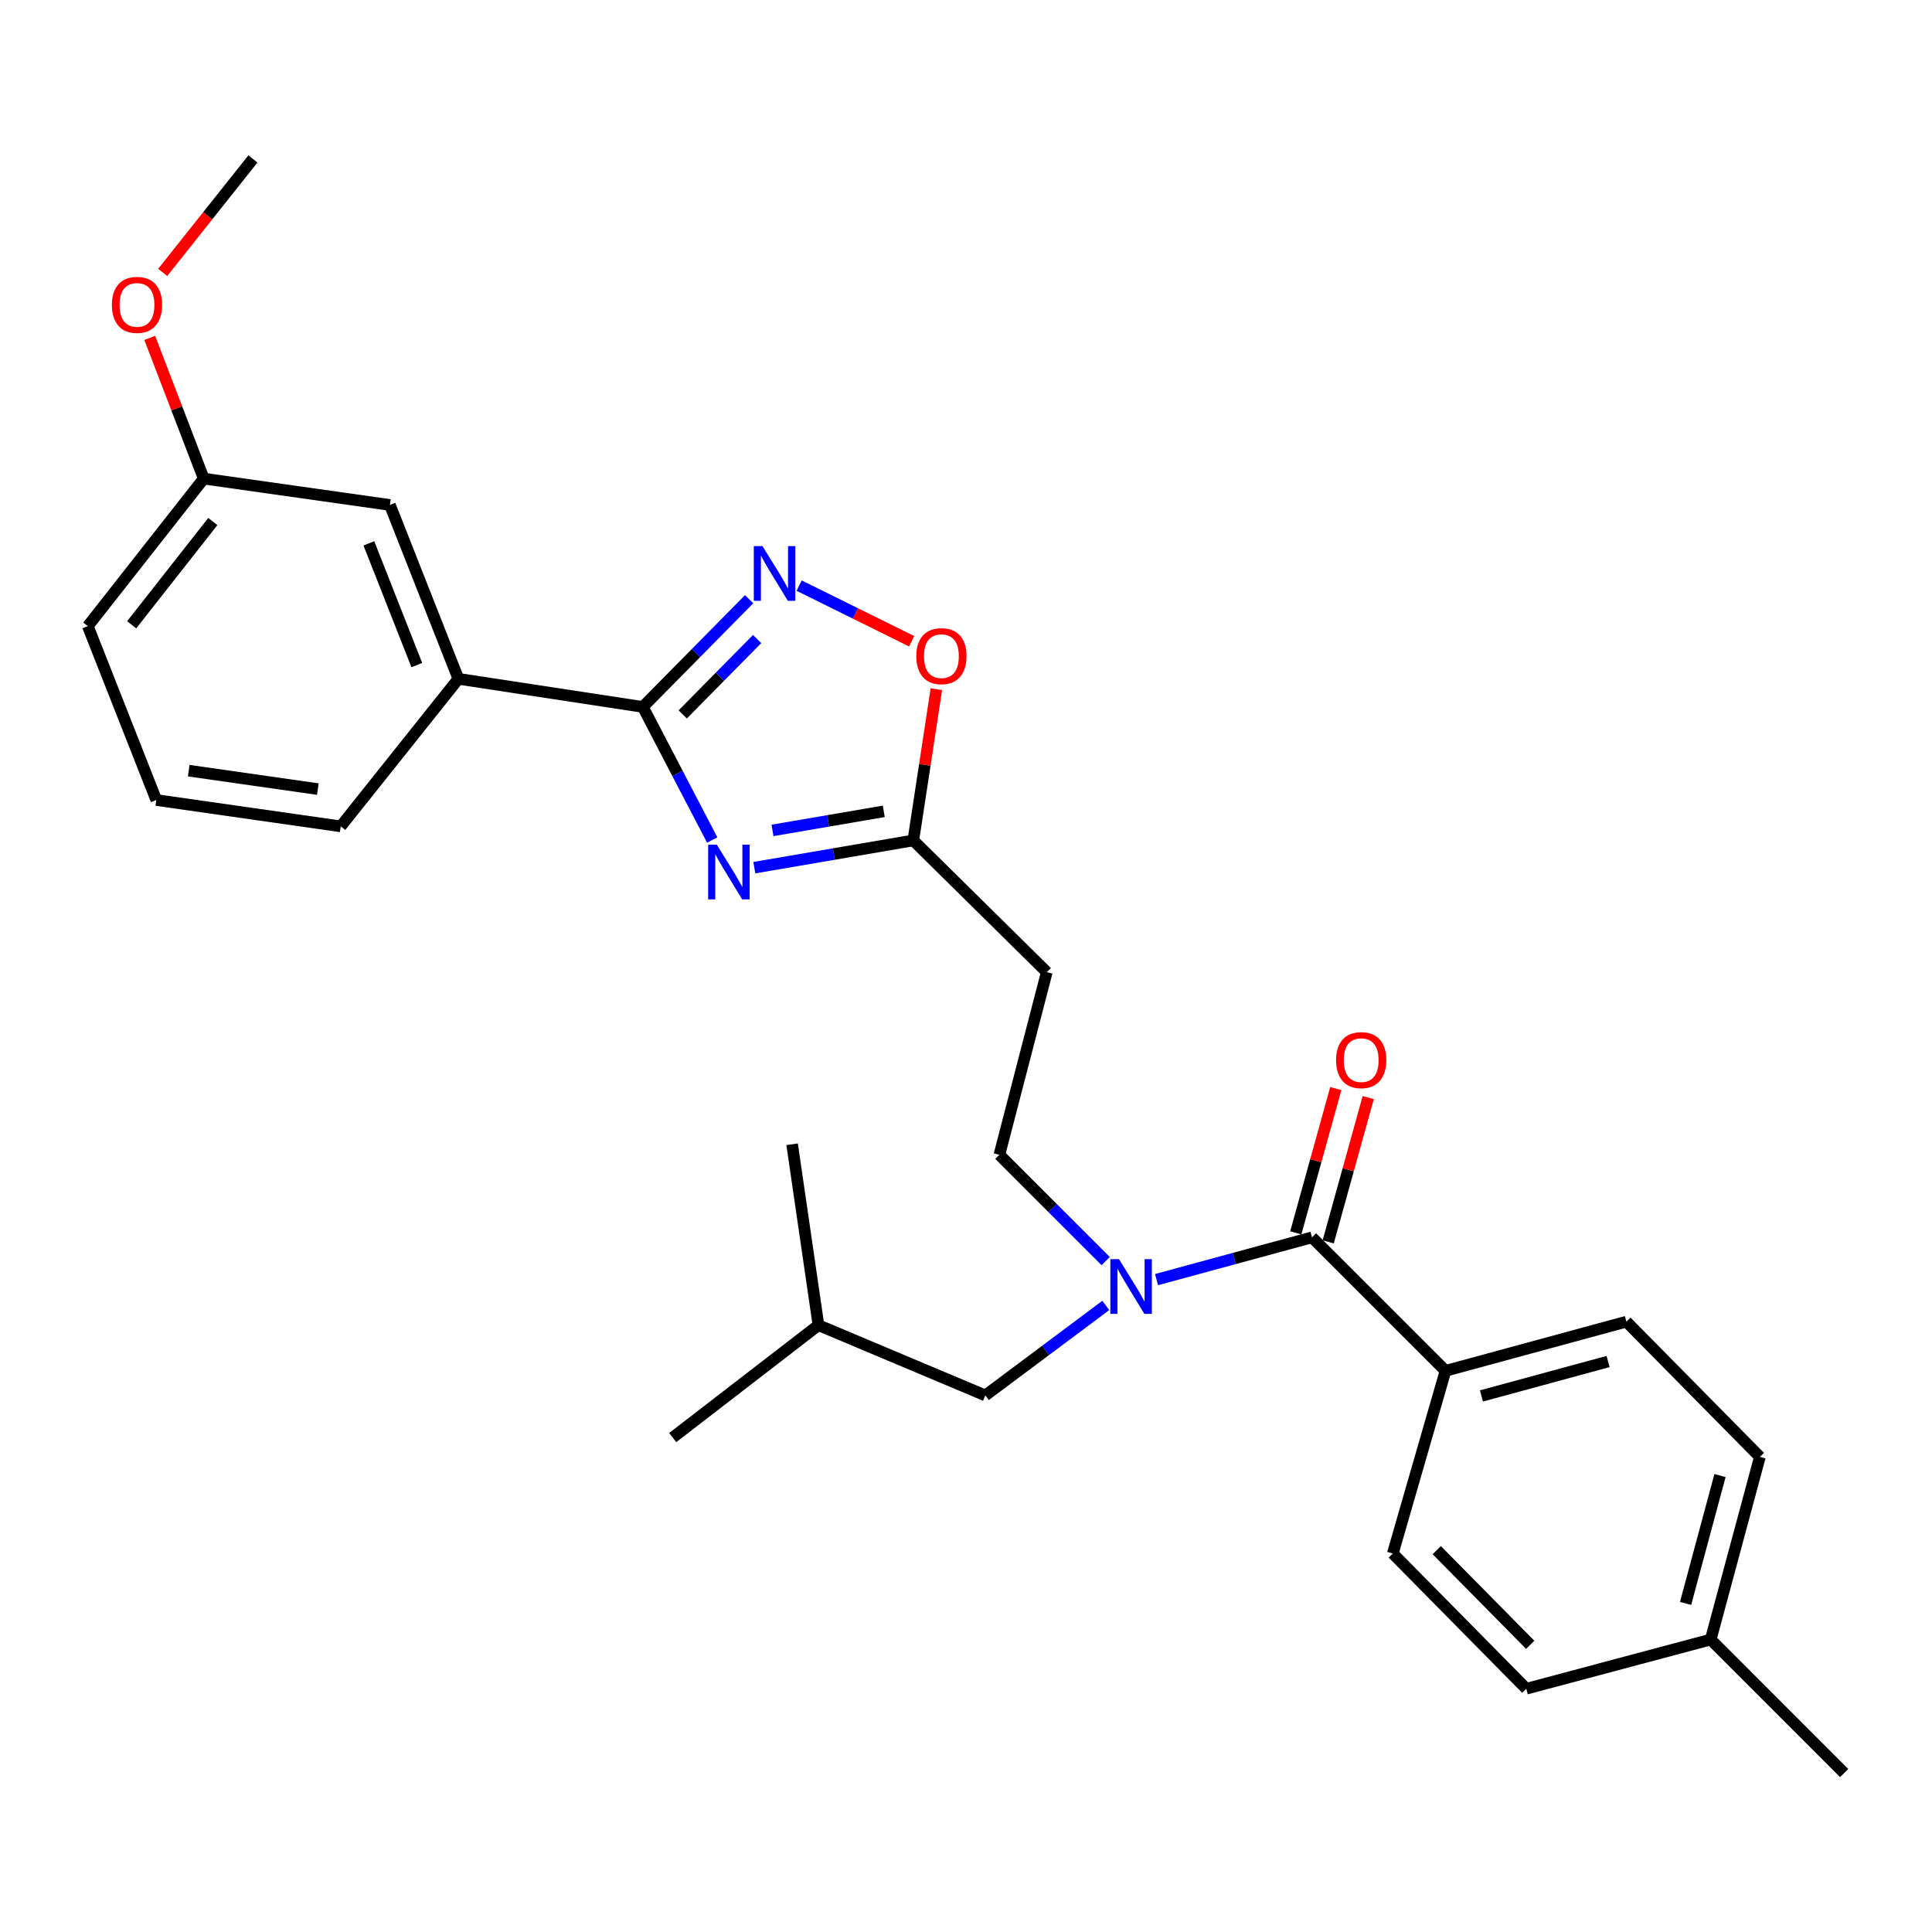 <?xml version='1.0' encoding='iso-8859-1'?>
<svg version='1.1' baseProfile='full'
              xmlns='http://www.w3.org/2000/svg'
                      xmlns:rdkit='http://www.rdkit.org/xml'
                      xmlns:xlink='http://www.w3.org/1999/xlink'
                  xml:space='preserve'
width='1000px' height='1000px' viewBox='0 0 1000 1000'>
<!-- END OF HEADER -->
<rect style='opacity:1.0;fill:#FFFFFF;stroke:none' width='1000' height='1000' x='0' y='0'> </rect>
<path class='bond-0' d='M 748.186,709.543 L 841.819,684.091' style='fill:none;fill-rule:evenodd;stroke:#000000;stroke-width:6px;stroke-linecap:butt;stroke-linejoin:miter;stroke-opacity:1' />
<path class='bond-0' d='M 766.801,722.535 L 832.343,704.718' style='fill:none;fill-rule:evenodd;stroke:#000000;stroke-width:6px;stroke-linecap:butt;stroke-linejoin:miter;stroke-opacity:1' />
<path class='bond-1' d='M 748.186,709.543 L 720.905,804.095' style='fill:none;fill-rule:evenodd;stroke:#000000;stroke-width:6px;stroke-linecap:butt;stroke-linejoin:miter;stroke-opacity:1' />
<path class='bond-2' d='M 748.186,709.543 L 679.087,640.453' style='fill:none;fill-rule:evenodd;stroke:#000000;stroke-width:6px;stroke-linecap:butt;stroke-linejoin:miter;stroke-opacity:1' />
<path class='bond-3' d='M 572.304,652.755 L 544.789,625.241' style='fill:none;fill-rule:evenodd;stroke:#0000FF;stroke-width:6px;stroke-linecap:butt;stroke-linejoin:miter;stroke-opacity:1' />
<path class='bond-3' d='M 544.789,625.241 L 517.275,597.726' style='fill:none;fill-rule:evenodd;stroke:#000000;stroke-width:6px;stroke-linecap:butt;stroke-linejoin:miter;stroke-opacity:1' />
<path class='bond-4' d='M 598.62,662.327 L 638.854,651.39' style='fill:none;fill-rule:evenodd;stroke:#0000FF;stroke-width:6px;stroke-linecap:butt;stroke-linejoin:miter;stroke-opacity:1' />
<path class='bond-4' d='M 638.854,651.39 L 679.087,640.453' style='fill:none;fill-rule:evenodd;stroke:#000000;stroke-width:6px;stroke-linecap:butt;stroke-linejoin:miter;stroke-opacity:1' />
<path class='bond-5' d='M 572.36,675.687 L 541.179,698.978' style='fill:none;fill-rule:evenodd;stroke:#0000FF;stroke-width:6px;stroke-linecap:butt;stroke-linejoin:miter;stroke-opacity:1' />
<path class='bond-5' d='M 541.179,698.978 L 509.997,722.269' style='fill:none;fill-rule:evenodd;stroke:#000000;stroke-width:6px;stroke-linecap:butt;stroke-linejoin:miter;stroke-opacity:1' />
<path class='bond-6' d='M 687.48,642.781 L 697.834,605.446' style='fill:none;fill-rule:evenodd;stroke:#000000;stroke-width:6px;stroke-linecap:butt;stroke-linejoin:miter;stroke-opacity:1' />
<path class='bond-6' d='M 697.834,605.446 L 708.189,568.11' style='fill:none;fill-rule:evenodd;stroke:#FF0000;stroke-width:6px;stroke-linecap:butt;stroke-linejoin:miter;stroke-opacity:1' />
<path class='bond-6' d='M 670.694,638.126 L 681.048,600.79' style='fill:none;fill-rule:evenodd;stroke:#000000;stroke-width:6px;stroke-linecap:butt;stroke-linejoin:miter;stroke-opacity:1' />
<path class='bond-6' d='M 681.048,600.79 L 691.402,563.455' style='fill:none;fill-rule:evenodd;stroke:#FF0000;stroke-width:6px;stroke-linecap:butt;stroke-linejoin:miter;stroke-opacity:1' />
<path class='bond-7' d='M 841.819,684.091 L 910.908,754.09' style='fill:none;fill-rule:evenodd;stroke:#000000;stroke-width:6px;stroke-linecap:butt;stroke-linejoin:miter;stroke-opacity:1' />
<path class='bond-8' d='M 720.905,804.095 L 790.004,874.094' style='fill:none;fill-rule:evenodd;stroke:#000000;stroke-width:6px;stroke-linecap:butt;stroke-linejoin:miter;stroke-opacity:1' />
<path class='bond-8' d='M 743.667,802.357 L 792.036,851.356' style='fill:none;fill-rule:evenodd;stroke:#000000;stroke-width:6px;stroke-linecap:butt;stroke-linejoin:miter;stroke-opacity:1' />
<path class='bond-9' d='M 332.729,365.905 L 350.684,400.348' style='fill:none;fill-rule:evenodd;stroke:#000000;stroke-width:6px;stroke-linecap:butt;stroke-linejoin:miter;stroke-opacity:1' />
<path class='bond-9' d='M 350.684,400.348 L 368.639,434.79' style='fill:none;fill-rule:evenodd;stroke:#0000FF;stroke-width:6px;stroke-linecap:butt;stroke-linejoin:miter;stroke-opacity:1' />
<path class='bond-10' d='M 332.729,365.905 L 360.236,338.031' style='fill:none;fill-rule:evenodd;stroke:#000000;stroke-width:6px;stroke-linecap:butt;stroke-linejoin:miter;stroke-opacity:1' />
<path class='bond-10' d='M 360.236,338.031 L 387.743,310.158' style='fill:none;fill-rule:evenodd;stroke:#0000FF;stroke-width:6px;stroke-linecap:butt;stroke-linejoin:miter;stroke-opacity:1' />
<path class='bond-10' d='M 353.381,369.779 L 372.635,350.267' style='fill:none;fill-rule:evenodd;stroke:#000000;stroke-width:6px;stroke-linecap:butt;stroke-linejoin:miter;stroke-opacity:1' />
<path class='bond-10' d='M 372.635,350.267 L 391.89,330.756' style='fill:none;fill-rule:evenodd;stroke:#0000FF;stroke-width:6px;stroke-linecap:butt;stroke-linejoin:miter;stroke-opacity:1' />
<path class='bond-11' d='M 332.729,365.905 L 237.268,351.359' style='fill:none;fill-rule:evenodd;stroke:#000000;stroke-width:6px;stroke-linecap:butt;stroke-linejoin:miter;stroke-opacity:1' />
<path class='bond-12' d='M 390.437,449.104 L 431.583,442.054' style='fill:none;fill-rule:evenodd;stroke:#0000FF;stroke-width:6px;stroke-linecap:butt;stroke-linejoin:miter;stroke-opacity:1' />
<path class='bond-12' d='M 431.583,442.054 L 472.728,435.004' style='fill:none;fill-rule:evenodd;stroke:#000000;stroke-width:6px;stroke-linecap:butt;stroke-linejoin:miter;stroke-opacity:1' />
<path class='bond-12' d='M 399.839,429.82 L 428.641,424.885' style='fill:none;fill-rule:evenodd;stroke:#0000FF;stroke-width:6px;stroke-linecap:butt;stroke-linejoin:miter;stroke-opacity:1' />
<path class='bond-12' d='M 428.641,424.885 L 457.442,419.949' style='fill:none;fill-rule:evenodd;stroke:#000000;stroke-width:6px;stroke-linecap:butt;stroke-linejoin:miter;stroke-opacity:1' />
<path class='bond-13' d='M 472.728,435.004 L 478.692,395.86' style='fill:none;fill-rule:evenodd;stroke:#000000;stroke-width:6px;stroke-linecap:butt;stroke-linejoin:miter;stroke-opacity:1' />
<path class='bond-13' d='M 478.692,395.86 L 484.657,356.717' style='fill:none;fill-rule:evenodd;stroke:#FF0000;stroke-width:6px;stroke-linecap:butt;stroke-linejoin:miter;stroke-opacity:1' />
<path class='bond-14' d='M 472.728,435.004 L 541.818,503.184' style='fill:none;fill-rule:evenodd;stroke:#000000;stroke-width:6px;stroke-linecap:butt;stroke-linejoin:miter;stroke-opacity:1' />
<path class='bond-15' d='M 471.865,331.919 L 442.747,317.514' style='fill:none;fill-rule:evenodd;stroke:#FF0000;stroke-width:6px;stroke-linecap:butt;stroke-linejoin:miter;stroke-opacity:1' />
<path class='bond-15' d='M 442.747,317.514 L 413.628,303.108' style='fill:none;fill-rule:evenodd;stroke:#0000FF;stroke-width:6px;stroke-linecap:butt;stroke-linejoin:miter;stroke-opacity:1' />
<path class='bond-16' d='M 237.268,351.359 L 201.818,261.366' style='fill:none;fill-rule:evenodd;stroke:#000000;stroke-width:6px;stroke-linecap:butt;stroke-linejoin:miter;stroke-opacity:1' />
<path class='bond-16' d='M 215.743,344.245 L 190.928,281.249' style='fill:none;fill-rule:evenodd;stroke:#000000;stroke-width:6px;stroke-linecap:butt;stroke-linejoin:miter;stroke-opacity:1' />
<path class='bond-17' d='M 237.268,351.359 L 176.366,427.726' style='fill:none;fill-rule:evenodd;stroke:#000000;stroke-width:6px;stroke-linecap:butt;stroke-linejoin:miter;stroke-opacity:1' />
<path class='bond-18' d='M 201.818,261.366 L 105.457,247.73' style='fill:none;fill-rule:evenodd;stroke:#000000;stroke-width:6px;stroke-linecap:butt;stroke-linejoin:miter;stroke-opacity:1' />
<path class='bond-19' d='M 105.457,247.73 L 91.478,211.313' style='fill:none;fill-rule:evenodd;stroke:#000000;stroke-width:6px;stroke-linecap:butt;stroke-linejoin:miter;stroke-opacity:1' />
<path class='bond-19' d='M 91.478,211.313 L 77.498,174.897' style='fill:none;fill-rule:evenodd;stroke:#FF0000;stroke-width:6px;stroke-linecap:butt;stroke-linejoin:miter;stroke-opacity:1' />
<path class='bond-20' d='M 105.457,247.73 L 45.455,324.087' style='fill:none;fill-rule:evenodd;stroke:#000000;stroke-width:6px;stroke-linecap:butt;stroke-linejoin:miter;stroke-opacity:1' />
<path class='bond-20' d='M 110.153,269.946 L 68.152,323.397' style='fill:none;fill-rule:evenodd;stroke:#000000;stroke-width:6px;stroke-linecap:butt;stroke-linejoin:miter;stroke-opacity:1' />
<path class='bond-21' d='M 84.21,140.996 L 107.56,111.632' style='fill:none;fill-rule:evenodd;stroke:#FF0000;stroke-width:6px;stroke-linecap:butt;stroke-linejoin:miter;stroke-opacity:1' />
<path class='bond-21' d='M 107.56,111.632 L 130.909,82.269' style='fill:none;fill-rule:evenodd;stroke:#000000;stroke-width:6px;stroke-linecap:butt;stroke-linejoin:miter;stroke-opacity:1' />
<path class='bond-22' d='M 80.904,414.09 L 176.366,427.726' style='fill:none;fill-rule:evenodd;stroke:#000000;stroke-width:6px;stroke-linecap:butt;stroke-linejoin:miter;stroke-opacity:1' />
<path class='bond-22' d='M 97.687,398.891 L 164.51,408.436' style='fill:none;fill-rule:evenodd;stroke:#000000;stroke-width:6px;stroke-linecap:butt;stroke-linejoin:miter;stroke-opacity:1' />
<path class='bond-23' d='M 80.904,414.09 L 45.455,324.087' style='fill:none;fill-rule:evenodd;stroke:#000000;stroke-width:6px;stroke-linecap:butt;stroke-linejoin:miter;stroke-opacity:1' />
<path class='bond-24' d='M 541.818,503.184 L 517.275,597.726' style='fill:none;fill-rule:evenodd;stroke:#000000;stroke-width:6px;stroke-linecap:butt;stroke-linejoin:miter;stroke-opacity:1' />
<path class='bond-25' d='M 509.997,722.269 L 423.633,685.91' style='fill:none;fill-rule:evenodd;stroke:#000000;stroke-width:6px;stroke-linecap:butt;stroke-linejoin:miter;stroke-opacity:1' />
<path class='bond-26' d='M 423.633,685.91 L 409.997,592.278' style='fill:none;fill-rule:evenodd;stroke:#000000;stroke-width:6px;stroke-linecap:butt;stroke-linejoin:miter;stroke-opacity:1' />
<path class='bond-27' d='M 423.633,685.91 L 348.185,744.093' style='fill:none;fill-rule:evenodd;stroke:#000000;stroke-width:6px;stroke-linecap:butt;stroke-linejoin:miter;stroke-opacity:1' />
<path class='bond-28' d='M 790.004,874.094 L 885.456,848.632' style='fill:none;fill-rule:evenodd;stroke:#000000;stroke-width:6px;stroke-linecap:butt;stroke-linejoin:miter;stroke-opacity:1' />
<path class='bond-29' d='M 910.908,754.09 L 885.456,848.632' style='fill:none;fill-rule:evenodd;stroke:#000000;stroke-width:6px;stroke-linecap:butt;stroke-linejoin:miter;stroke-opacity:1' />
<path class='bond-29' d='M 890.269,763.743 L 872.453,829.922' style='fill:none;fill-rule:evenodd;stroke:#000000;stroke-width:6px;stroke-linecap:butt;stroke-linejoin:miter;stroke-opacity:1' />
<path class='bond-30' d='M 885.456,848.632 L 954.545,917.731' style='fill:none;fill-rule:evenodd;stroke:#000000;stroke-width:6px;stroke-linecap:butt;stroke-linejoin:miter;stroke-opacity:1' />
<path  class='atom-1' d='M 579.195 651.746
L 588.475 666.746
Q 589.395 668.226, 590.875 670.906
Q 592.355 673.586, 592.435 673.746
L 592.435 651.746
L 596.195 651.746
L 596.195 680.066
L 592.315 680.066
L 582.355 663.666
Q 581.195 661.746, 579.955 659.546
Q 578.755 657.346, 578.395 656.666
L 578.395 680.066
L 574.715 680.066
L 574.715 651.746
L 579.195 651.746
' fill='#0000FF'/>
<path  class='atom-3' d='M 691.549 548.72
Q 691.549 541.92, 694.909 538.12
Q 698.269 534.32, 704.549 534.32
Q 710.829 534.32, 714.189 538.12
Q 717.549 541.92, 717.549 548.72
Q 717.549 555.6, 714.149 559.52
Q 710.749 563.4, 704.549 563.4
Q 698.309 563.4, 694.909 559.52
Q 691.549 555.64, 691.549 548.72
M 704.549 560.2
Q 708.869 560.2, 711.189 557.32
Q 713.549 554.4, 713.549 548.72
Q 713.549 543.16, 711.189 540.36
Q 708.869 537.52, 704.549 537.52
Q 700.229 537.52, 697.869 540.32
Q 695.549 543.12, 695.549 548.72
Q 695.549 554.44, 697.869 557.32
Q 700.229 560.2, 704.549 560.2
' fill='#FF0000'/>
<path  class='atom-7' d='M 371.016 437.2
L 380.296 452.2
Q 381.216 453.68, 382.696 456.36
Q 384.176 459.04, 384.256 459.2
L 384.256 437.2
L 388.016 437.2
L 388.016 465.52
L 384.136 465.52
L 374.176 449.12
Q 373.016 447.2, 371.776 445
Q 370.576 442.8, 370.216 442.12
L 370.216 465.52
L 366.536 465.52
L 366.536 437.2
L 371.016 437.2
' fill='#0000FF'/>
<path  class='atom-9' d='M 474.274 339.623
Q 474.274 332.823, 477.634 329.023
Q 480.994 325.223, 487.274 325.223
Q 493.554 325.223, 496.914 329.023
Q 500.274 332.823, 500.274 339.623
Q 500.274 346.503, 496.874 350.423
Q 493.474 354.303, 487.274 354.303
Q 481.034 354.303, 477.634 350.423
Q 474.274 346.543, 474.274 339.623
M 487.274 351.103
Q 491.594 351.103, 493.914 348.223
Q 496.274 345.303, 496.274 339.623
Q 496.274 334.063, 493.914 331.263
Q 491.594 328.423, 487.274 328.423
Q 482.954 328.423, 480.594 331.223
Q 478.274 334.023, 478.274 339.623
Q 478.274 345.343, 480.594 348.223
Q 482.954 351.103, 487.274 351.103
' fill='#FF0000'/>
<path  class='atom-10' d='M 394.649 282.655
L 403.929 297.655
Q 404.849 299.135, 406.329 301.815
Q 407.809 304.495, 407.889 304.655
L 407.889 282.655
L 411.649 282.655
L 411.649 310.975
L 407.769 310.975
L 397.809 294.575
Q 396.649 292.655, 395.409 290.455
Q 394.209 288.255, 393.849 287.575
L 393.849 310.975
L 390.169 310.975
L 390.169 282.655
L 394.649 282.655
' fill='#0000FF'/>
<path  class='atom-14' d='M 57.907 157.806
Q 57.907 151.006, 61.267 147.206
Q 64.627 143.406, 70.907 143.406
Q 77.187 143.406, 80.547 147.206
Q 83.907 151.006, 83.907 157.806
Q 83.907 164.686, 80.507 168.606
Q 77.107 172.486, 70.907 172.486
Q 64.667 172.486, 61.267 168.606
Q 57.907 164.726, 57.907 157.806
M 70.907 169.286
Q 75.227 169.286, 77.547 166.406
Q 79.907 163.486, 79.907 157.806
Q 79.907 152.246, 77.547 149.446
Q 75.227 146.606, 70.907 146.606
Q 66.587 146.606, 64.227 149.406
Q 61.907 152.206, 61.907 157.806
Q 61.907 163.526, 64.227 166.406
Q 66.587 169.286, 70.907 169.286
' fill='#FF0000'/>
</svg>
